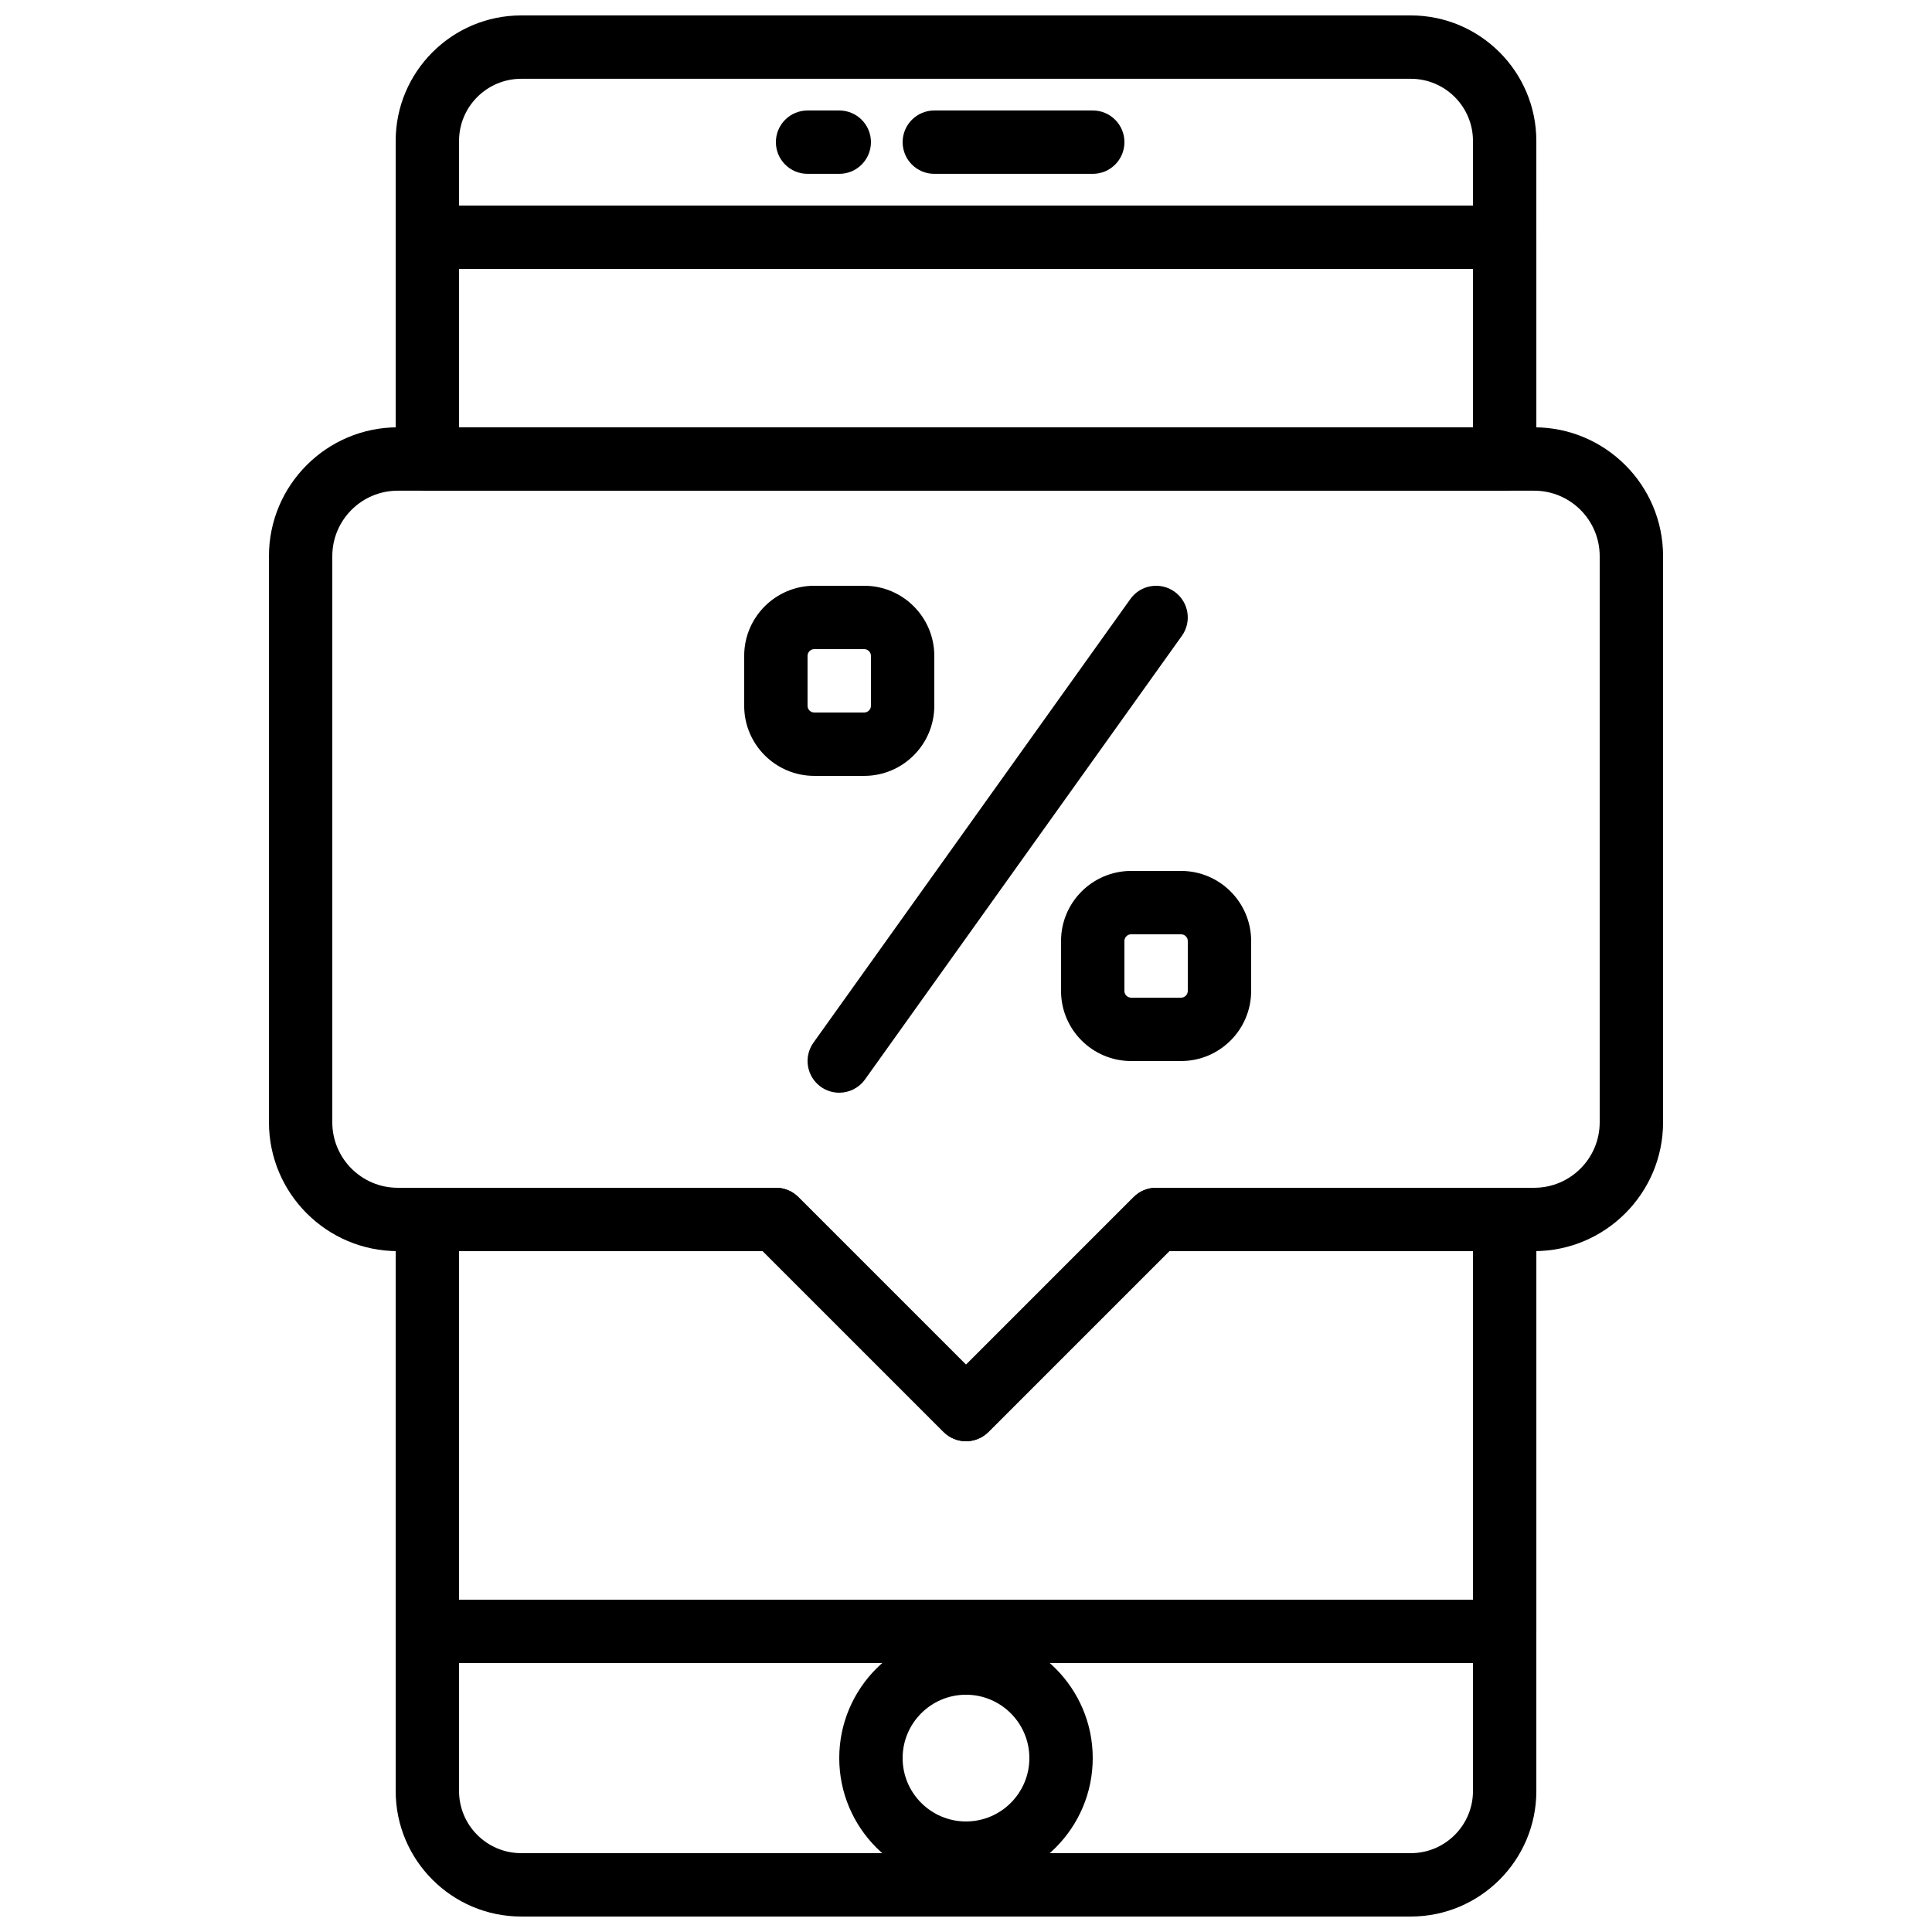 <?xml version="1.0" encoding="UTF-8"?>
<!-- Uploaded to: SVG Repo, www.svgrepo.com, Generator: SVG Repo Mixer Tools -->
<svg width="800px" height="800px" version="1.1" viewBox="144 144 512 512" xmlns="http://www.w3.org/2000/svg">
 <defs>
  <clipPath id="b">
   <path d="m248 148.09h304v126.91h-304z"/>
  </clipPath>
  <clipPath id="a">
   <path d="m248 458h304v193.9h-304z"/>
  </clipPath>
 </defs>
 <path d="m433.59 190.07h-41.984c-4.644 0-8.398-3.762-8.398-8.398 0-4.633 3.754-8.395 8.398-8.395h41.984c4.644 0 8.398 3.762 8.398 8.395 0 4.637-3.754 8.398-8.398 8.398" fill-rule="evenodd"/>
 <path d="m366.41 190.07h-8.395c-4.644 0-8.398-3.762-8.398-8.398 0-4.633 3.754-8.395 8.398-8.395h8.395c4.644 0 8.398 3.762 8.398 8.395 0 4.637-3.754 8.398-8.398 8.398" fill-rule="evenodd"/>
 <path d="m400 593.12c-9.262 0-16.797 7.531-16.797 16.793 0 9.262 7.535 16.793 16.797 16.793s16.793-7.531 16.793-16.793c0-9.262-7.531-16.793-16.793-16.793m0 50.383c-18.523 0-33.59-15.066-33.59-33.59 0-18.523 15.066-33.586 33.59-33.586s33.586 15.062 33.586 33.586c0 18.523-15.062 33.59-33.586 33.59" fill-rule="evenodd"/>
 <path d="m249.41 274.04c-9.574 0-17.348 7.781-17.348 17.355v150.02c0 9.574 7.773 17.359 17.348 17.359h100.21c2.227 0 4.359 0.879 5.938 2.457l44.441 44.445 44.445-44.445c1.57-1.578 3.703-2.457 5.938-2.457h100.2c9.574 0 17.355-7.785 17.355-17.359v-150.02c0-9.574-7.781-17.355-17.355-17.355zm150.59 251.9c-2.148 0-4.297-0.82-5.934-2.457l-47.922-47.922h-96.73c-18.828 0-34.141-15.316-34.141-34.152v-150.02c0-18.836 15.312-34.148 34.141-34.148h301.17c18.824 0 34.148 15.312 34.148 34.148v150.02c0 18.836-15.324 34.152-34.148 34.152h-96.723l-47.922 47.922c-1.645 1.637-3.793 2.457-5.938 2.457z" fill-rule="evenodd"/>
 <path d="m265.65 567.93h268.7v-92.363h-80.492l-47.922 47.922c-3.281 3.281-8.59 3.281-11.871 0l-47.922-47.922h-80.492zm277.1 16.793h-285.49c-4.644 0-8.398-3.762-8.398-8.395v-109.16c0-4.633 3.754-8.395 8.398-8.395h92.363c2.234 0 4.367 0.879 5.938 2.457l44.445 44.445 44.441-44.445c1.57-1.578 3.703-2.457 5.938-2.457h92.367c4.641 0 8.395 3.762 8.395 8.395v109.16c0 4.633-3.754 8.395-8.395 8.395z" fill-rule="evenodd"/>
 <path d="m265.65 257.25h268.7v-41.984h-268.7zm277.1 16.793h-285.49c-4.644 0-8.398-3.762-8.398-8.398v-58.777c0-4.644 3.754-8.395 8.398-8.395h285.49c4.641 0 8.395 3.75 8.395 8.395v58.777c0 4.637-3.754 8.398-8.395 8.398z" fill-rule="evenodd"/>
 <g clip-path="url(#b)">
  <path d="m542.75 274.04c-4.644 0-8.398-3.762-8.398-8.398v-84.297c0-9.074-7.391-16.465-16.473-16.465h-235.75c-9.086 0-16.477 7.391-16.477 16.465v84.297c0 4.637-3.754 8.398-8.395 8.398-4.644 0-8.398-3.762-8.398-8.398v-84.297c0-18.336 14.922-33.258 33.27-33.258h235.75c18.344 0 33.266 14.922 33.266 33.258v84.297c0 4.637-3.754 8.398-8.395 8.398" fill-rule="evenodd"/>
 </g>
 <g clip-path="url(#a)">
  <path d="m517.88 651.9h-235.75c-18.348 0-33.27-14.922-33.27-33.258v-151.47c0-4.633 3.754-8.395 8.398-8.395 4.644 0 8.395 3.762 8.395 8.395v151.47c0 9.074 7.391 16.465 16.477 16.465h235.75c9.086 0 16.473-7.391 16.473-16.465v-151.47c0-4.633 3.754-8.395 8.398-8.395 4.644 0 8.395 3.762 8.395 8.395v151.47c0 18.336-14.918 33.258-33.266 33.258" fill-rule="evenodd"/>
 </g>
 <path d="m366.4 433.58c-1.688 0-3.391-0.512-4.871-1.562-3.769-2.695-4.652-7.941-1.945-11.715l83.969-117.55c2.695-3.777 7.941-4.644 11.703-1.957 3.769 2.695 4.652 7.945 1.949 11.715l-83.969 117.55c-1.637 2.293-4.215 3.519-6.836 3.519" fill-rule="evenodd"/>
 <path d="m359.79 316.03c-0.98 0-1.781 0.797-1.781 1.777v13.234c0 0.984 0.801 1.781 1.781 1.781h13.234c0.98 0 1.781-0.797 1.781-1.781v-13.234c0-0.98-0.801-1.777-1.781-1.777zm13.234 33.586h-13.234c-10.242 0-18.574-8.328-18.574-18.574v-13.234c0-10.242 8.332-18.574 18.574-18.574h13.234c10.242 0 18.574 8.332 18.574 18.574v13.234c0 10.246-8.332 18.574-18.574 18.574z" fill-rule="evenodd"/>
 <path d="m443.76 391.6c-0.98 0-1.781 0.797-1.781 1.781v13.23c0 0.984 0.801 1.781 1.781 1.781h13.234c0.98 0 1.781-0.797 1.781-1.781v-13.23c0-0.984-0.801-1.781-1.781-1.781zm13.234 33.586h-13.234c-10.242 0-18.574-8.328-18.574-18.574v-13.23c0-10.246 8.332-18.574 18.574-18.574h13.234c10.242 0 18.574 8.328 18.574 18.574v13.23c0 10.246-8.332 18.574-18.574 18.574z" fill-rule="evenodd"/>
</svg>